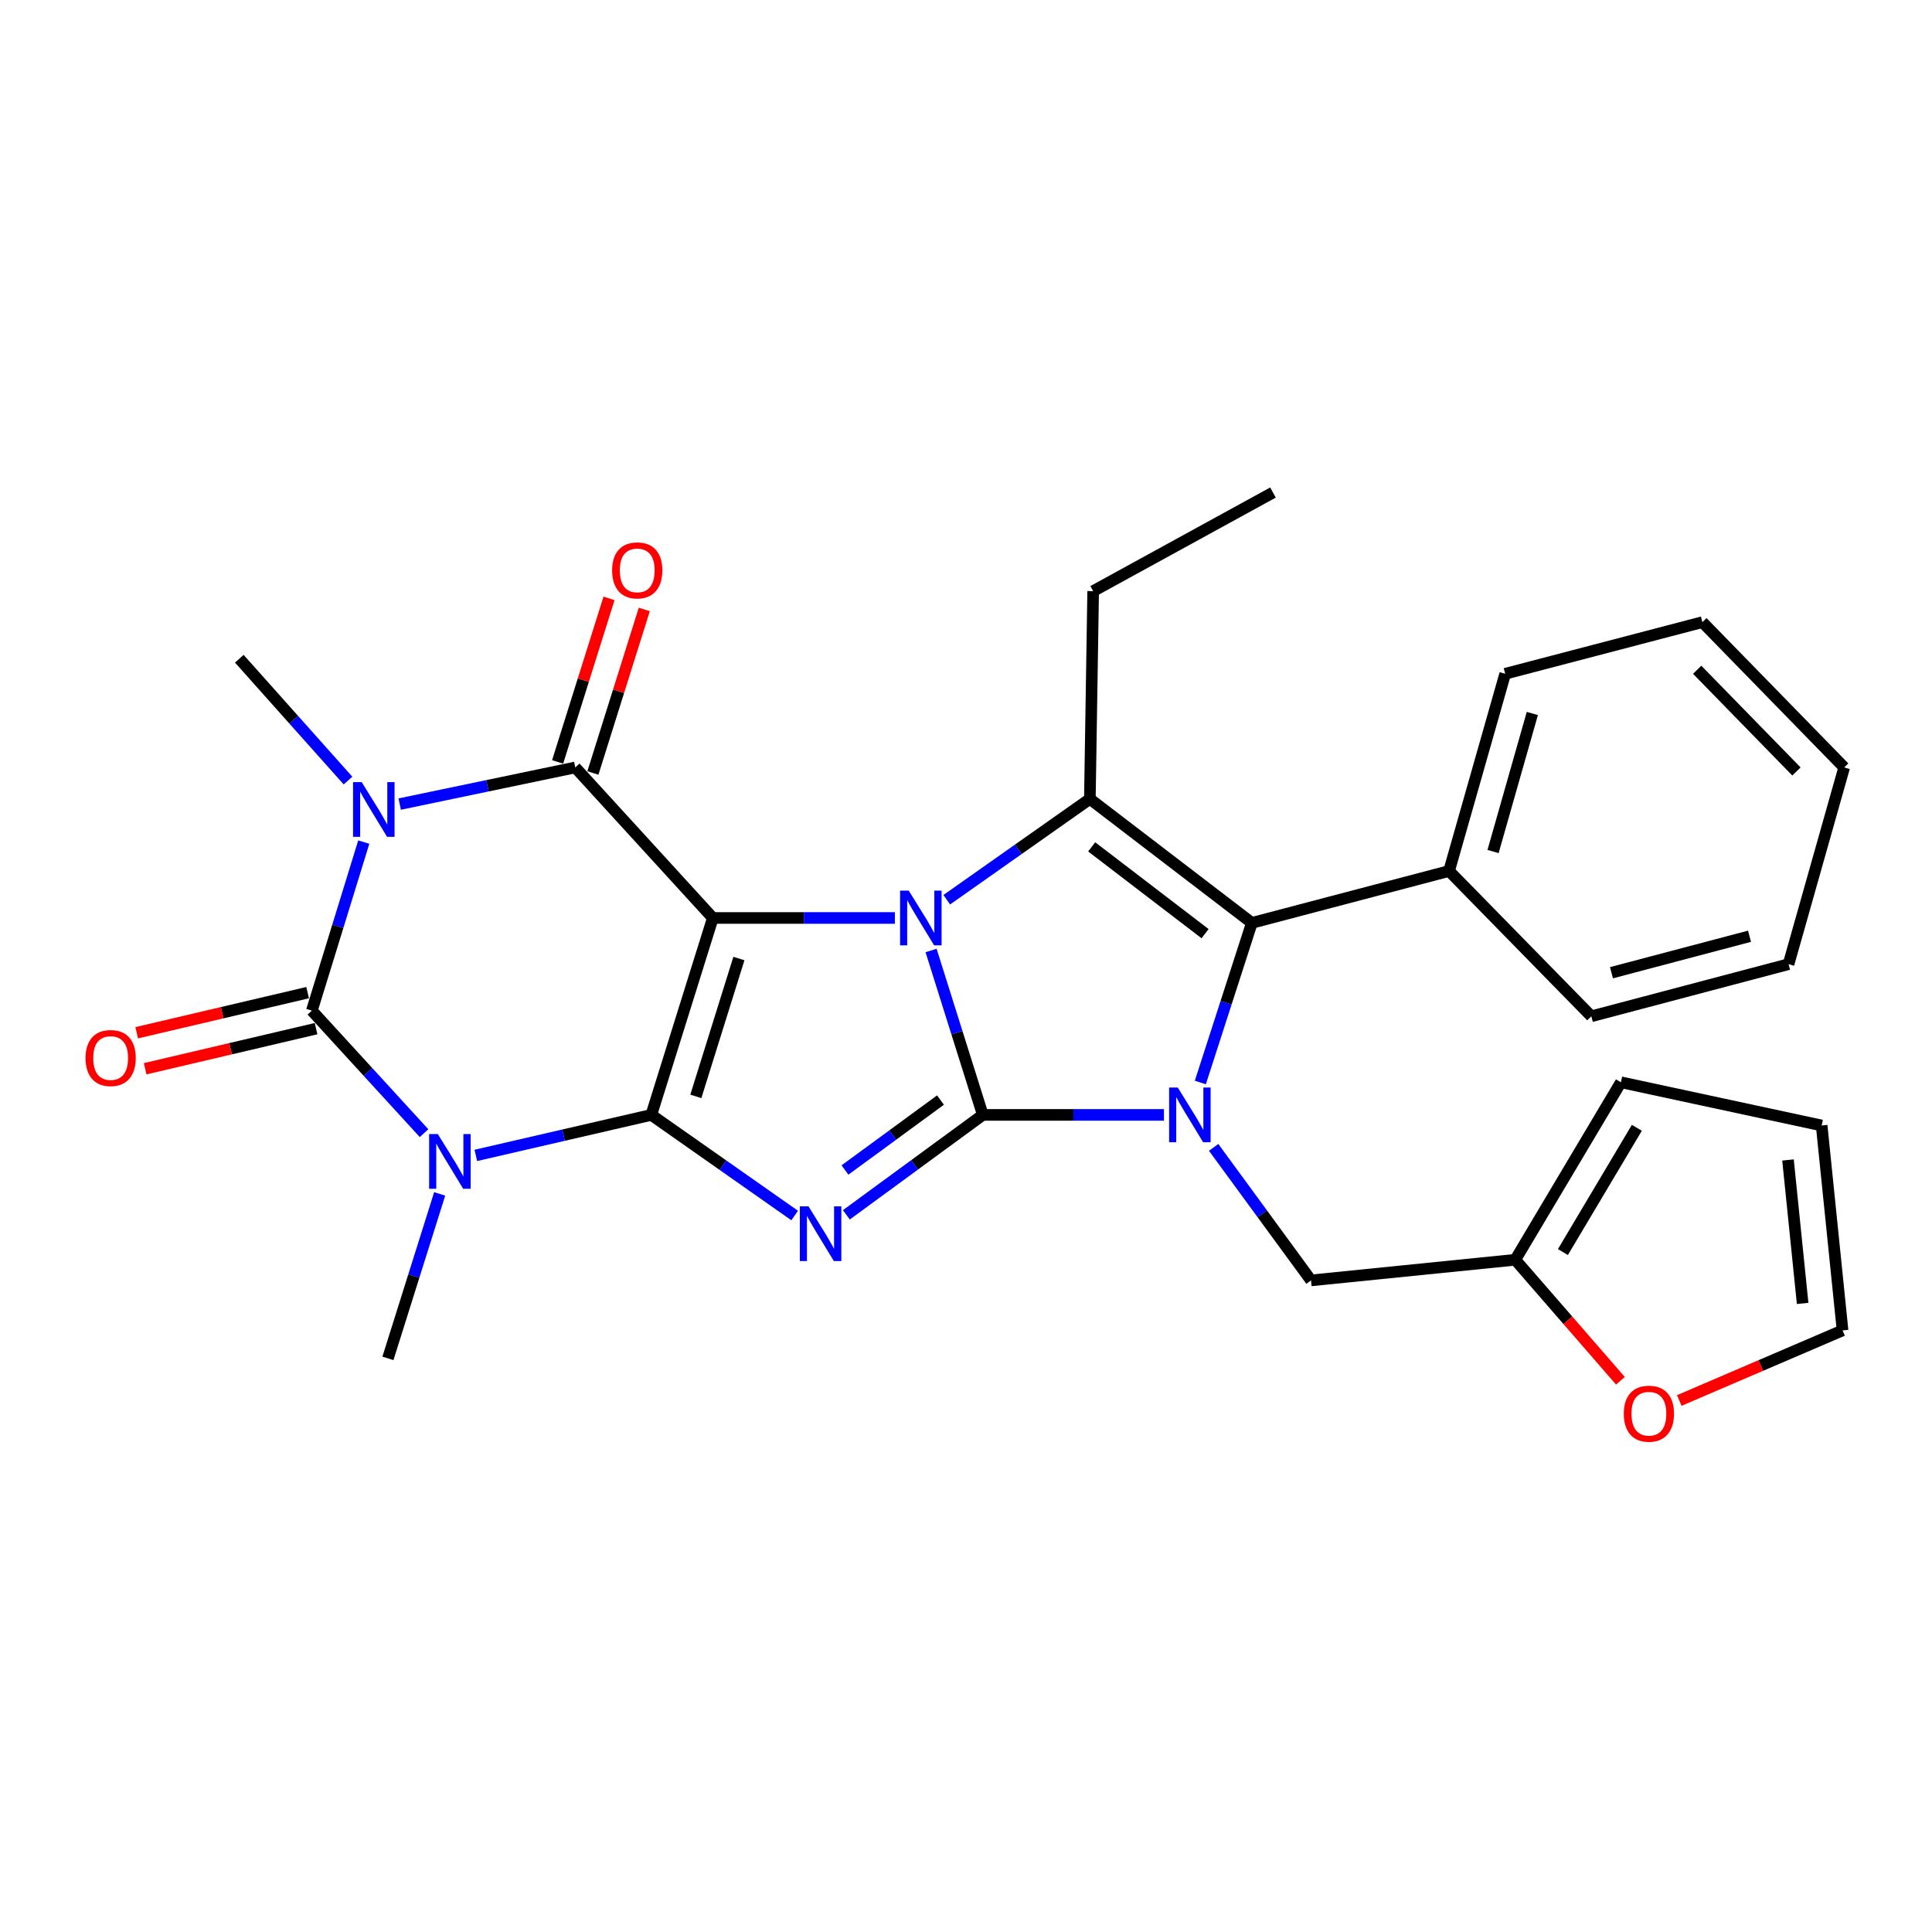 <?xml version='1.0' encoding='iso-8859-1'?>
<svg version='1.1' baseProfile='full'
              xmlns='http://www.w3.org/2000/svg'
                      xmlns:rdkit='http://www.rdkit.org/xml'
                      xmlns:xlink='http://www.w3.org/1999/xlink'
                  xml:space='preserve'
width='1000px' height='1000px' viewBox='0 0 1000 1000'>
<!-- END OF HEADER -->
<rect style='opacity:1.0;fill:#FFFFFF;stroke:none' width='1000' height='1000' x='0' y='0'> </rect>
<path class='bond-2' d='M 508.694,577.071 L 495.307,534.522' style='fill:none;fill-rule:evenodd;stroke:#000000;stroke-width:6px;stroke-linecap:butt;stroke-linejoin:miter;stroke-opacity:1' />
<path class='bond-2' d='M 495.307,534.522 L 481.92,491.973' style='fill:none;fill-rule:evenodd;stroke:#0000FF;stroke-width:6px;stroke-linecap:butt;stroke-linejoin:miter;stroke-opacity:1' />
<path class='bond-3' d='M 508.694,577.071 L 473.385,602.932' style='fill:none;fill-rule:evenodd;stroke:#000000;stroke-width:6px;stroke-linecap:butt;stroke-linejoin:miter;stroke-opacity:1' />
<path class='bond-3' d='M 473.385,602.932 L 438.076,628.792' style='fill:none;fill-rule:evenodd;stroke:#0000FF;stroke-width:6px;stroke-linecap:butt;stroke-linejoin:miter;stroke-opacity:1' />
<path class='bond-3' d='M 486.792,569.388 L 462.076,587.49' style='fill:none;fill-rule:evenodd;stroke:#000000;stroke-width:6px;stroke-linecap:butt;stroke-linejoin:miter;stroke-opacity:1' />
<path class='bond-3' d='M 462.076,587.49 L 437.359,605.592' style='fill:none;fill-rule:evenodd;stroke:#0000FF;stroke-width:6px;stroke-linecap:butt;stroke-linejoin:miter;stroke-opacity:1' />
<path class='bond-8' d='M 508.694,577.071 L 555.576,577.071' style='fill:none;fill-rule:evenodd;stroke:#000000;stroke-width:6px;stroke-linecap:butt;stroke-linejoin:miter;stroke-opacity:1' />
<path class='bond-8' d='M 555.576,577.071 L 602.457,577.071' style='fill:none;fill-rule:evenodd;stroke:#0000FF;stroke-width:6px;stroke-linecap:butt;stroke-linejoin:miter;stroke-opacity:1' />
<path class='bond-0' d='M 368.963,475.141 L 416.078,475.141' style='fill:none;fill-rule:evenodd;stroke:#000000;stroke-width:6px;stroke-linecap:butt;stroke-linejoin:miter;stroke-opacity:1' />
<path class='bond-0' d='M 416.078,475.141 L 463.193,475.141' style='fill:none;fill-rule:evenodd;stroke:#0000FF;stroke-width:6px;stroke-linecap:butt;stroke-linejoin:miter;stroke-opacity:1' />
<path class='bond-7' d='M 368.963,475.141 L 297.752,397.231' style='fill:none;fill-rule:evenodd;stroke:#000000;stroke-width:6px;stroke-linecap:butt;stroke-linejoin:miter;stroke-opacity:1' />
<path class='bond-30' d='M 368.963,475.141 L 337.116,577.071' style='fill:none;fill-rule:evenodd;stroke:#000000;stroke-width:6px;stroke-linecap:butt;stroke-linejoin:miter;stroke-opacity:1' />
<path class='bond-30' d='M 382.455,496.138 L 360.162,567.49' style='fill:none;fill-rule:evenodd;stroke:#000000;stroke-width:6px;stroke-linecap:butt;stroke-linejoin:miter;stroke-opacity:1' />
<path class='bond-1' d='M 337.116,577.071 L 374.217,603.109' style='fill:none;fill-rule:evenodd;stroke:#000000;stroke-width:6px;stroke-linecap:butt;stroke-linejoin:miter;stroke-opacity:1' />
<path class='bond-1' d='M 374.217,603.109 L 411.318,629.148' style='fill:none;fill-rule:evenodd;stroke:#0000FF;stroke-width:6px;stroke-linecap:butt;stroke-linejoin:miter;stroke-opacity:1' />
<path class='bond-4' d='M 337.116,577.071 L 291.699,587.555' style='fill:none;fill-rule:evenodd;stroke:#000000;stroke-width:6px;stroke-linecap:butt;stroke-linejoin:miter;stroke-opacity:1' />
<path class='bond-4' d='M 291.699,587.555 L 246.283,598.038' style='fill:none;fill-rule:evenodd;stroke:#0000FF;stroke-width:6px;stroke-linecap:butt;stroke-linejoin:miter;stroke-opacity:1' />
<path class='bond-9' d='M 490.039,465.693 L 527.077,439.607' style='fill:none;fill-rule:evenodd;stroke:#0000FF;stroke-width:6px;stroke-linecap:butt;stroke-linejoin:miter;stroke-opacity:1' />
<path class='bond-9' d='M 527.077,439.607 L 564.114,413.522' style='fill:none;fill-rule:evenodd;stroke:#000000;stroke-width:6px;stroke-linecap:butt;stroke-linejoin:miter;stroke-opacity:1' />
<path class='bond-6' d='M 219.483,586.518 L 190.448,554.813' style='fill:none;fill-rule:evenodd;stroke:#0000FF;stroke-width:6px;stroke-linecap:butt;stroke-linejoin:miter;stroke-opacity:1' />
<path class='bond-6' d='M 190.448,554.813 L 161.413,523.108' style='fill:none;fill-rule:evenodd;stroke:#000000;stroke-width:6px;stroke-linecap:butt;stroke-linejoin:miter;stroke-opacity:1' />
<path class='bond-20' d='M 227.572,617.967 L 214.18,660.531' style='fill:none;fill-rule:evenodd;stroke:#0000FF;stroke-width:6px;stroke-linecap:butt;stroke-linejoin:miter;stroke-opacity:1' />
<path class='bond-20' d='M 214.18,660.531 L 200.787,703.096' style='fill:none;fill-rule:evenodd;stroke:#000000;stroke-width:6px;stroke-linecap:butt;stroke-linejoin:miter;stroke-opacity:1' />
<path class='bond-5' d='M 206.885,416.191 L 252.319,406.711' style='fill:none;fill-rule:evenodd;stroke:#0000FF;stroke-width:6px;stroke-linecap:butt;stroke-linejoin:miter;stroke-opacity:1' />
<path class='bond-5' d='M 252.319,406.711 L 297.752,397.231' style='fill:none;fill-rule:evenodd;stroke:#000000;stroke-width:6px;stroke-linecap:butt;stroke-linejoin:miter;stroke-opacity:1' />
<path class='bond-21' d='M 180.128,404.019 L 151.997,372.49' style='fill:none;fill-rule:evenodd;stroke:#0000FF;stroke-width:6px;stroke-linecap:butt;stroke-linejoin:miter;stroke-opacity:1' />
<path class='bond-21' d='M 151.997,372.49 L 123.867,340.96' style='fill:none;fill-rule:evenodd;stroke:#000000;stroke-width:6px;stroke-linecap:butt;stroke-linejoin:miter;stroke-opacity:1' />
<path class='bond-31' d='M 188.282,435.871 L 174.847,479.489' style='fill:none;fill-rule:evenodd;stroke:#0000FF;stroke-width:6px;stroke-linecap:butt;stroke-linejoin:miter;stroke-opacity:1' />
<path class='bond-31' d='M 174.847,479.489 L 161.413,523.108' style='fill:none;fill-rule:evenodd;stroke:#000000;stroke-width:6px;stroke-linecap:butt;stroke-linejoin:miter;stroke-opacity:1' />
<path class='bond-12' d='M 159.226,513.791 L 114.992,524.174' style='fill:none;fill-rule:evenodd;stroke:#000000;stroke-width:6px;stroke-linecap:butt;stroke-linejoin:miter;stroke-opacity:1' />
<path class='bond-12' d='M 114.992,524.174 L 70.758,534.557' style='fill:none;fill-rule:evenodd;stroke:#FF0000;stroke-width:6px;stroke-linecap:butt;stroke-linejoin:miter;stroke-opacity:1' />
<path class='bond-12' d='M 163.6,532.424 L 119.366,542.808' style='fill:none;fill-rule:evenodd;stroke:#000000;stroke-width:6px;stroke-linecap:butt;stroke-linejoin:miter;stroke-opacity:1' />
<path class='bond-12' d='M 119.366,542.808 L 75.132,553.191' style='fill:none;fill-rule:evenodd;stroke:#FF0000;stroke-width:6px;stroke-linecap:butt;stroke-linejoin:miter;stroke-opacity:1' />
<path class='bond-14' d='M 306.882,400.101 L 320.182,357.779' style='fill:none;fill-rule:evenodd;stroke:#000000;stroke-width:6px;stroke-linecap:butt;stroke-linejoin:miter;stroke-opacity:1' />
<path class='bond-14' d='M 320.182,357.779 L 333.483,315.457' style='fill:none;fill-rule:evenodd;stroke:#FF0000;stroke-width:6px;stroke-linecap:butt;stroke-linejoin:miter;stroke-opacity:1' />
<path class='bond-14' d='M 288.622,394.362 L 301.923,352.04' style='fill:none;fill-rule:evenodd;stroke:#000000;stroke-width:6px;stroke-linecap:butt;stroke-linejoin:miter;stroke-opacity:1' />
<path class='bond-14' d='M 301.923,352.04 L 315.223,309.718' style='fill:none;fill-rule:evenodd;stroke:#FF0000;stroke-width:6px;stroke-linecap:butt;stroke-linejoin:miter;stroke-opacity:1' />
<path class='bond-10' d='M 621.291,560.301 L 634.624,518.997' style='fill:none;fill-rule:evenodd;stroke:#0000FF;stroke-width:6px;stroke-linecap:butt;stroke-linejoin:miter;stroke-opacity:1' />
<path class='bond-10' d='M 634.624,518.997 L 647.957,477.693' style='fill:none;fill-rule:evenodd;stroke:#000000;stroke-width:6px;stroke-linecap:butt;stroke-linejoin:miter;stroke-opacity:1' />
<path class='bond-11' d='M 628.185,593.885 L 653.383,628.309' style='fill:none;fill-rule:evenodd;stroke:#0000FF;stroke-width:6px;stroke-linecap:butt;stroke-linejoin:miter;stroke-opacity:1' />
<path class='bond-11' d='M 653.383,628.309 L 678.581,662.733' style='fill:none;fill-rule:evenodd;stroke:#000000;stroke-width:6px;stroke-linecap:butt;stroke-linejoin:miter;stroke-opacity:1' />
<path class='bond-22' d='M 564.114,413.522 L 565.816,305.966' style='fill:none;fill-rule:evenodd;stroke:#000000;stroke-width:6px;stroke-linecap:butt;stroke-linejoin:miter;stroke-opacity:1' />
<path class='bond-29' d='M 564.114,413.522 L 647.957,477.693' style='fill:none;fill-rule:evenodd;stroke:#000000;stroke-width:6px;stroke-linecap:butt;stroke-linejoin:miter;stroke-opacity:1' />
<path class='bond-29' d='M 565.058,438.346 L 623.748,483.266' style='fill:none;fill-rule:evenodd;stroke:#000000;stroke-width:6px;stroke-linecap:butt;stroke-linejoin:miter;stroke-opacity:1' />
<path class='bond-15' d='M 647.957,477.693 L 750.036,450.823' style='fill:none;fill-rule:evenodd;stroke:#000000;stroke-width:6px;stroke-linecap:butt;stroke-linejoin:miter;stroke-opacity:1' />
<path class='bond-13' d='M 678.581,662.733 L 784.307,652.057' style='fill:none;fill-rule:evenodd;stroke:#000000;stroke-width:6px;stroke-linecap:butt;stroke-linejoin:miter;stroke-opacity:1' />
<path class='bond-16' d='M 784.307,652.057 L 811.52,683.374' style='fill:none;fill-rule:evenodd;stroke:#000000;stroke-width:6px;stroke-linecap:butt;stroke-linejoin:miter;stroke-opacity:1' />
<path class='bond-16' d='M 811.52,683.374 L 838.732,714.691' style='fill:none;fill-rule:evenodd;stroke:#FF0000;stroke-width:6px;stroke-linecap:butt;stroke-linejoin:miter;stroke-opacity:1' />
<path class='bond-17' d='M 784.307,652.057 L 838.983,560.186' style='fill:none;fill-rule:evenodd;stroke:#000000;stroke-width:6px;stroke-linecap:butt;stroke-linejoin:miter;stroke-opacity:1' />
<path class='bond-17' d='M 808.956,648.065 L 847.229,583.755' style='fill:none;fill-rule:evenodd;stroke:#000000;stroke-width:6px;stroke-linecap:butt;stroke-linejoin:miter;stroke-opacity:1' />
<path class='bond-23' d='M 750.036,450.823 L 779.086,348.744' style='fill:none;fill-rule:evenodd;stroke:#000000;stroke-width:6px;stroke-linecap:butt;stroke-linejoin:miter;stroke-opacity:1' />
<path class='bond-23' d='M 772.803,440.75 L 793.138,369.295' style='fill:none;fill-rule:evenodd;stroke:#000000;stroke-width:6px;stroke-linecap:butt;stroke-linejoin:miter;stroke-opacity:1' />
<path class='bond-24' d='M 750.036,450.823 L 823.672,526.032' style='fill:none;fill-rule:evenodd;stroke:#000000;stroke-width:6px;stroke-linecap:butt;stroke-linejoin:miter;stroke-opacity:1' />
<path class='bond-18' d='M 869.193,724.895 L 911.449,706.754' style='fill:none;fill-rule:evenodd;stroke:#FF0000;stroke-width:6px;stroke-linecap:butt;stroke-linejoin:miter;stroke-opacity:1' />
<path class='bond-18' d='M 911.449,706.754 L 953.705,688.614' style='fill:none;fill-rule:evenodd;stroke:#000000;stroke-width:6px;stroke-linecap:butt;stroke-linejoin:miter;stroke-opacity:1' />
<path class='bond-19' d='M 838.983,560.186 L 942.881,582.547' style='fill:none;fill-rule:evenodd;stroke:#000000;stroke-width:6px;stroke-linecap:butt;stroke-linejoin:miter;stroke-opacity:1' />
<path class='bond-32' d='M 953.705,688.614 L 942.881,582.547' style='fill:none;fill-rule:evenodd;stroke:#000000;stroke-width:6px;stroke-linecap:butt;stroke-linejoin:miter;stroke-opacity:1' />
<path class='bond-32' d='M 933.041,674.647 L 925.464,600.401' style='fill:none;fill-rule:evenodd;stroke:#000000;stroke-width:6px;stroke-linecap:butt;stroke-linejoin:miter;stroke-opacity:1' />
<path class='bond-25' d='M 565.816,305.966 L 658.899,254.937' style='fill:none;fill-rule:evenodd;stroke:#000000;stroke-width:6px;stroke-linecap:butt;stroke-linejoin:miter;stroke-opacity:1' />
<path class='bond-27' d='M 779.086,348.744 L 881.155,322.023' style='fill:none;fill-rule:evenodd;stroke:#000000;stroke-width:6px;stroke-linecap:butt;stroke-linejoin:miter;stroke-opacity:1' />
<path class='bond-26' d='M 823.672,526.032 L 925.751,499.055' style='fill:none;fill-rule:evenodd;stroke:#000000;stroke-width:6px;stroke-linecap:butt;stroke-linejoin:miter;stroke-opacity:1' />
<path class='bond-26' d='M 834.093,503.481 L 905.549,484.597' style='fill:none;fill-rule:evenodd;stroke:#000000;stroke-width:6px;stroke-linecap:butt;stroke-linejoin:miter;stroke-opacity:1' />
<path class='bond-28' d='M 925.751,499.055 L 954.545,397.231' style='fill:none;fill-rule:evenodd;stroke:#000000;stroke-width:6px;stroke-linecap:butt;stroke-linejoin:miter;stroke-opacity:1' />
<path class='bond-33' d='M 881.155,322.023 L 954.545,397.231' style='fill:none;fill-rule:evenodd;stroke:#000000;stroke-width:6px;stroke-linecap:butt;stroke-linejoin:miter;stroke-opacity:1' />
<path class='bond-33' d='M 878.465,346.671 L 929.838,399.317' style='fill:none;fill-rule:evenodd;stroke:#000000;stroke-width:6px;stroke-linecap:butt;stroke-linejoin:miter;stroke-opacity:1' />
<path  class='atom-3' d='M 470.364 460.981
L 479.644 475.981
Q 480.564 477.461, 482.044 480.141
Q 483.524 482.821, 483.604 482.981
L 483.604 460.981
L 487.364 460.981
L 487.364 489.301
L 483.484 489.301
L 473.524 472.901
Q 472.364 470.981, 471.124 468.781
Q 469.924 466.581, 469.564 465.901
L 469.564 489.301
L 465.884 489.301
L 465.884 460.981
L 470.364 460.981
' fill='#0000FF'/>
<path  class='atom-4' d='M 418.474 624.403
L 427.754 639.403
Q 428.674 640.883, 430.154 643.563
Q 431.634 646.243, 431.714 646.403
L 431.714 624.403
L 435.474 624.403
L 435.474 652.723
L 431.594 652.723
L 421.634 636.323
Q 420.474 634.403, 419.234 632.203
Q 418.034 630.003, 417.674 629.323
L 417.674 652.723
L 413.994 652.723
L 413.994 624.403
L 418.474 624.403
' fill='#0000FF'/>
<path  class='atom-5' d='M 226.608 586.974
L 235.888 601.974
Q 236.808 603.454, 238.288 606.134
Q 239.768 608.814, 239.848 608.974
L 239.848 586.974
L 243.608 586.974
L 243.608 615.294
L 239.728 615.294
L 229.768 598.894
Q 228.608 596.974, 227.368 594.774
Q 226.168 592.574, 225.808 591.894
L 225.808 615.294
L 222.128 615.294
L 222.128 586.974
L 226.608 586.974
' fill='#0000FF'/>
<path  class='atom-6' d='M 187.222 404.827
L 196.502 419.827
Q 197.422 421.307, 198.902 423.987
Q 200.382 426.667, 200.462 426.827
L 200.462 404.827
L 204.222 404.827
L 204.222 433.147
L 200.342 433.147
L 190.382 416.747
Q 189.222 414.827, 187.982 412.627
Q 186.782 410.427, 186.422 409.747
L 186.422 433.147
L 182.742 433.147
L 182.742 404.827
L 187.222 404.827
' fill='#0000FF'/>
<path  class='atom-9' d='M 609.617 562.911
L 618.897 577.911
Q 619.817 579.391, 621.297 582.071
Q 622.777 584.751, 622.857 584.911
L 622.857 562.911
L 626.617 562.911
L 626.617 591.231
L 622.737 591.231
L 612.777 574.831
Q 611.617 572.911, 610.377 570.711
Q 609.177 568.511, 608.817 567.831
L 608.817 591.231
L 605.137 591.231
L 605.137 562.911
L 609.617 562.911
' fill='#0000FF'/>
<path  class='atom-13' d='M 44.271 547.633
Q 44.271 540.833, 47.631 537.033
Q 50.991 533.233, 57.271 533.233
Q 63.551 533.233, 66.911 537.033
Q 70.271 540.833, 70.271 547.633
Q 70.271 554.513, 66.871 558.433
Q 63.471 562.313, 57.271 562.313
Q 51.031 562.313, 47.631 558.433
Q 44.271 554.553, 44.271 547.633
M 57.271 559.113
Q 61.591 559.113, 63.911 556.233
Q 66.271 553.313, 66.271 547.633
Q 66.271 542.073, 63.911 539.273
Q 61.591 536.433, 57.271 536.433
Q 52.951 536.433, 50.591 539.233
Q 48.271 542.033, 48.271 547.633
Q 48.271 553.353, 50.591 556.233
Q 52.951 559.113, 57.271 559.113
' fill='#FF0000'/>
<path  class='atom-15' d='M 316.832 295.232
Q 316.832 288.432, 320.192 284.632
Q 323.552 280.832, 329.832 280.832
Q 336.112 280.832, 339.472 284.632
Q 342.832 288.432, 342.832 295.232
Q 342.832 302.112, 339.432 306.032
Q 336.032 309.912, 329.832 309.912
Q 323.592 309.912, 320.192 306.032
Q 316.832 302.152, 316.832 295.232
M 329.832 306.712
Q 334.152 306.712, 336.472 303.832
Q 338.832 300.912, 338.832 295.232
Q 338.832 289.672, 336.472 286.872
Q 334.152 284.032, 329.832 284.032
Q 325.512 284.032, 323.152 286.832
Q 320.832 289.632, 320.832 295.232
Q 320.832 300.952, 323.152 303.832
Q 325.512 306.712, 329.832 306.712
' fill='#FF0000'/>
<path  class='atom-17' d='M 840.466 731.727
Q 840.466 724.927, 843.826 721.127
Q 847.186 717.327, 853.466 717.327
Q 859.746 717.327, 863.106 721.127
Q 866.466 724.927, 866.466 731.727
Q 866.466 738.607, 863.066 742.527
Q 859.666 746.407, 853.466 746.407
Q 847.226 746.407, 843.826 742.527
Q 840.466 738.647, 840.466 731.727
M 853.466 743.207
Q 857.786 743.207, 860.106 740.327
Q 862.466 737.407, 862.466 731.727
Q 862.466 726.167, 860.106 723.367
Q 857.786 720.527, 853.466 720.527
Q 849.146 720.527, 846.786 723.327
Q 844.466 726.127, 844.466 731.727
Q 844.466 737.447, 846.786 740.327
Q 849.146 743.207, 853.466 743.207
' fill='#FF0000'/>
</svg>
